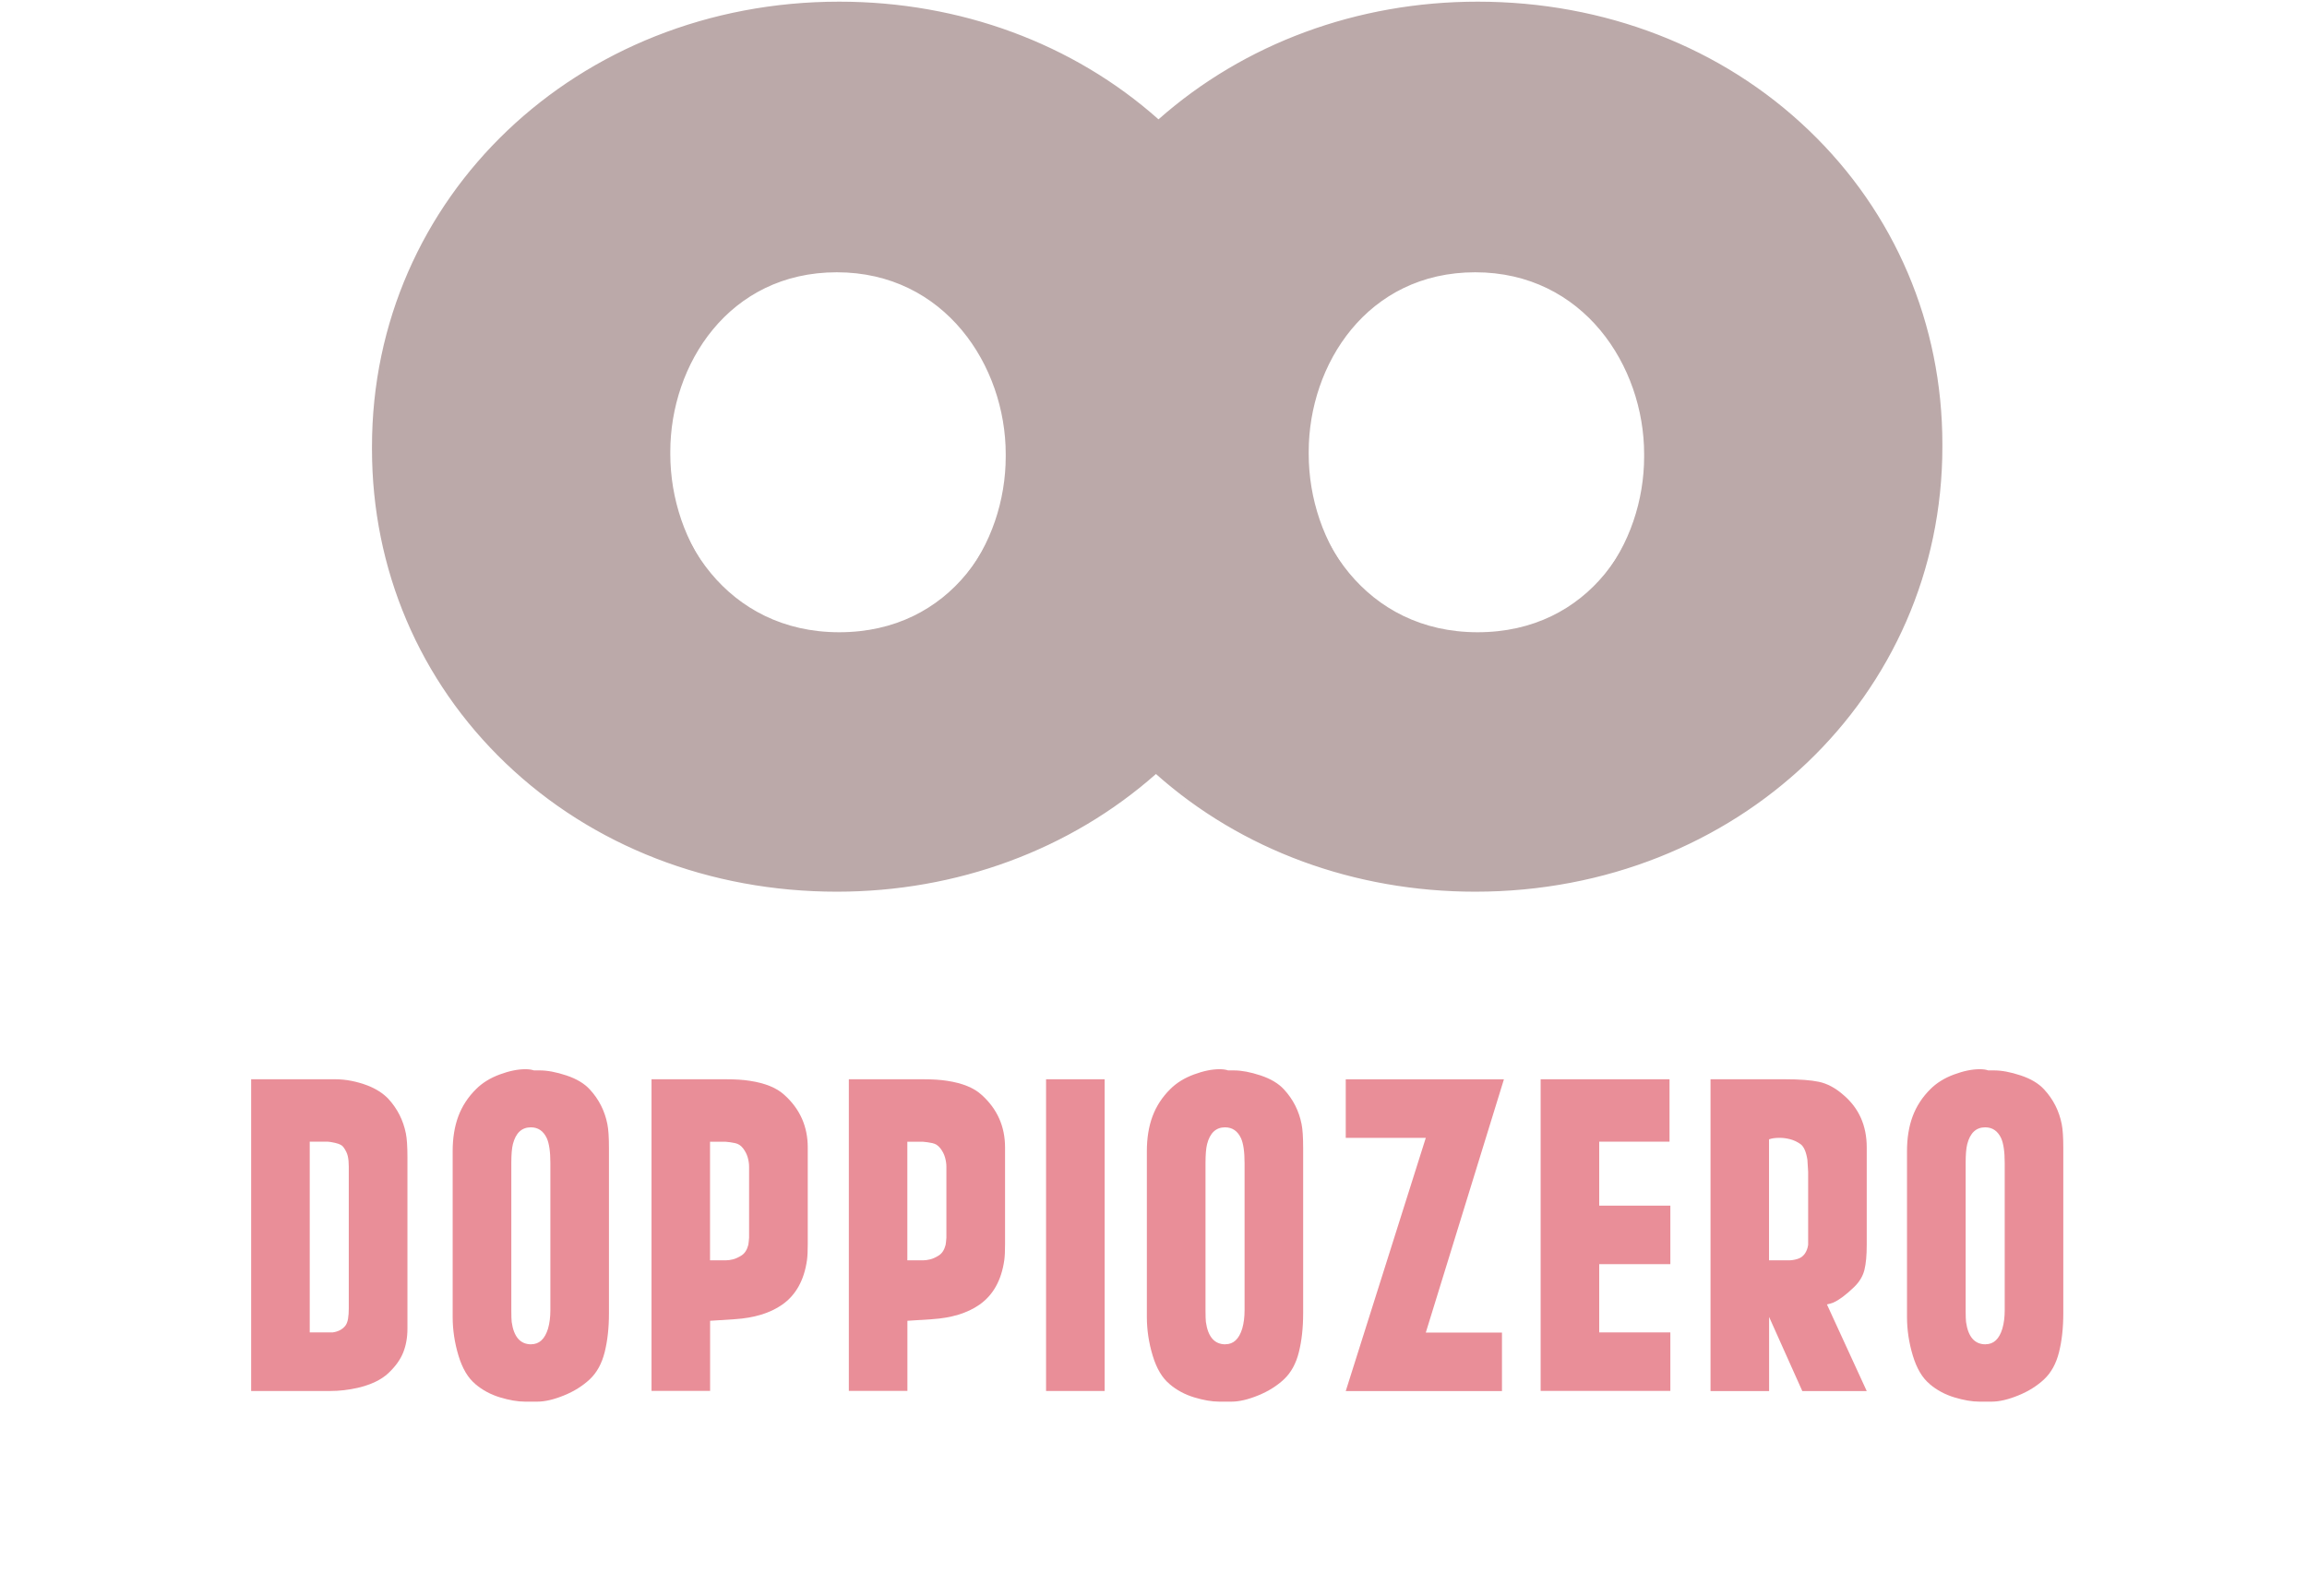 <svg width="198" height="137" viewBox="0 0 198 137" fill="none" xmlns="http://www.w3.org/2000/svg">
<path d="M21.555 119.416V92.654H28.761C29.677 92.654 30.605 92.835 31.546 93.189C32.281 93.478 32.874 93.858 33.325 94.328C34.105 95.178 34.608 96.17 34.834 97.303C34.924 97.748 34.969 98.43 34.969 99.345V114.065C34.969 114.825 34.846 115.507 34.602 116.119C34.356 116.731 33.931 117.323 33.325 117.89C32.719 118.456 31.849 118.875 30.708 119.145C29.902 119.326 29.122 119.416 28.362 119.416H21.555ZM29.606 113.859C29.735 113.704 29.825 113.492 29.87 113.221C29.915 112.951 29.934 112.661 29.934 112.352V100.149C29.934 99.815 29.909 99.518 29.851 99.261C29.793 99.003 29.67 98.746 29.47 98.475C29.361 98.321 29.135 98.205 28.806 98.128C28.471 98.05 28.239 98.012 28.11 98.012H26.583V114.387H28.549C29.013 114.322 29.361 114.142 29.606 113.852V113.859Z" fill="#E98E98"/>
<path d="M40.796 118.816C40.171 118.301 39.688 117.496 39.352 116.389C39.017 115.281 38.85 114.174 38.85 113.053V98.823C38.85 97.709 39.011 96.71 39.333 95.841C39.655 94.972 40.165 94.186 40.861 93.497C41.396 92.963 42.073 92.544 42.891 92.242C43.71 91.939 44.438 91.791 45.089 91.791C45.379 91.791 45.624 91.823 45.824 91.894H46.327C46.978 91.894 47.732 92.036 48.609 92.325C49.479 92.615 50.15 93.014 50.62 93.529C51.4 94.373 51.903 95.365 52.128 96.504C52.219 96.949 52.264 97.631 52.264 98.546V112.744C52.264 113.993 52.141 115.107 51.896 116.086C51.651 117.065 51.226 117.838 50.62 118.411C50.014 118.977 49.279 119.441 48.409 119.795C47.539 120.149 46.778 120.33 46.127 120.33H45.057C44.432 120.33 43.716 120.207 42.911 119.963C42.105 119.718 41.402 119.338 40.796 118.823V118.816ZM45.592 115.404C46.282 115.404 46.765 114.953 47.036 114.058C47.171 113.588 47.236 113.06 47.236 112.48V99.84C47.236 98.874 47.133 98.172 46.933 97.722C46.643 97.097 46.185 96.781 45.56 96.781C44.78 96.781 44.264 97.264 44.019 98.224C43.929 98.584 43.884 99.119 43.884 99.84V112.48C43.884 112.995 43.897 113.33 43.916 113.491C44.097 114.766 44.651 115.41 45.592 115.41V115.404Z" fill="#E98E98"/>
<path d="M55.918 119.416V92.654H62.287C63.112 92.654 63.808 92.699 64.362 92.789C65.684 92.989 66.663 93.395 67.314 93.994C68.655 95.198 69.326 96.704 69.326 98.507V106.833C69.326 107.394 69.306 107.838 69.261 108.173C69.016 109.911 68.301 111.193 67.115 112.017C66.083 112.732 64.736 113.144 63.06 113.253C62.345 113.298 61.642 113.344 60.946 113.389V119.409H55.918V119.416ZM60.946 108.199H62.287C62.467 108.199 62.673 108.173 62.906 108.115C63.138 108.057 63.389 107.941 63.66 107.767C63.93 107.587 64.117 107.291 64.227 106.866C64.246 106.73 64.272 106.531 64.291 106.267V100.156C64.291 99.911 64.253 99.647 64.175 99.37C64.098 99.094 63.963 98.829 63.776 98.585C63.589 98.34 63.357 98.192 63.08 98.134C62.802 98.076 62.532 98.037 62.267 98.018H60.939V108.199H60.946Z" fill="#E98E98"/>
<path d="M72.852 119.416V92.654H79.22C80.045 92.654 80.742 92.699 81.296 92.789C82.617 92.989 83.597 93.395 84.248 93.994C85.589 95.198 86.259 96.704 86.259 98.507V106.833C86.259 107.394 86.24 107.838 86.195 108.173C85.95 109.911 85.234 111.193 84.048 112.017C83.017 112.732 81.67 113.144 79.994 113.253C79.278 113.298 78.576 113.344 77.879 113.389V119.409H72.852V119.416ZM77.879 108.199H79.22C79.401 108.199 79.607 108.173 79.839 108.115C80.071 108.057 80.323 107.941 80.593 107.767C80.864 107.587 81.051 107.291 81.16 106.866C81.18 106.73 81.206 106.531 81.225 106.267V100.156C81.225 99.911 81.186 99.647 81.109 99.37C81.032 99.094 80.896 98.829 80.709 98.585C80.522 98.34 80.29 98.192 80.013 98.134C79.736 98.076 79.465 98.037 79.201 98.018H77.873V108.199H77.879Z" fill="#E98E98"/>
<path d="M89.779 119.416V92.654H94.807V119.416H89.779Z" fill="#E98E98"/>
<path d="M100.376 118.816C99.751 118.301 99.268 117.496 98.933 116.389C98.597 115.281 98.43 114.174 98.43 113.053V98.823C98.43 97.709 98.591 96.71 98.913 95.841C99.235 94.972 99.745 94.186 100.441 93.497C100.976 92.963 101.653 92.544 102.471 92.242C103.29 91.939 104.018 91.791 104.669 91.791C104.96 91.791 105.204 91.823 105.404 91.894H105.907C106.552 91.894 107.312 92.036 108.189 92.325C109.059 92.615 109.73 93.014 110.2 93.529C110.98 94.373 111.483 95.365 111.709 96.504C111.799 96.949 111.844 97.631 111.844 98.546V112.744C111.844 113.993 111.721 115.107 111.476 116.086C111.232 117.065 110.806 117.838 110.2 118.411C109.594 118.977 108.859 119.441 107.989 119.795C107.119 120.149 106.358 120.33 105.707 120.33H104.637C104.012 120.33 103.296 120.207 102.491 119.963C101.685 119.718 100.982 119.338 100.376 118.823V118.816ZM105.172 115.404C105.862 115.404 106.345 114.953 106.616 114.058C106.752 113.588 106.816 113.06 106.816 112.48V99.84C106.816 98.874 106.713 98.172 106.513 97.722C106.223 97.097 105.765 96.781 105.14 96.781C104.36 96.781 103.844 97.264 103.599 98.224C103.509 98.584 103.464 99.119 103.464 99.84V112.48C103.464 112.995 103.477 113.33 103.496 113.491C103.677 114.766 104.231 115.41 105.172 115.41V115.404Z" fill="#E98E98"/>
<path d="M115.5 97.683V92.66H129.075L122.371 114.399H128.908V119.422H115.5L122.371 97.683H115.5Z" fill="#E98E98"/>
<path d="M132.227 119.416V92.654H143.288V98.012H137.254V103.504H143.359V108.527H137.254V114.387H143.359V119.409H132.227V119.416Z" fill="#E98E98"/>
<path d="M146.807 119.416V92.654H153.175C154.426 92.654 155.406 92.725 156.108 92.873C156.811 93.021 157.514 93.388 158.203 93.994C159.544 95.127 160.214 96.634 160.214 98.507V106.866C160.214 107.761 160.15 108.475 160.015 109.023C159.879 109.57 159.576 110.066 159.112 110.51C158.442 111.154 157.862 111.592 157.365 111.817C157.211 111.882 157.017 111.94 156.798 111.985L160.214 119.422H154.684L151.835 113.06V119.422H146.807V119.416ZM151.835 108.199H153.543C153.768 108.199 154.007 108.16 154.265 108.083C154.523 108.005 154.729 107.864 154.884 107.651C155.038 107.439 155.141 107.181 155.186 106.872V100.6C155.161 100.137 155.141 99.795 155.122 99.57C155.012 98.862 154.806 98.411 154.516 98.211C154.226 98.012 153.93 97.876 153.627 97.799C153.324 97.722 153.027 97.683 152.737 97.683C152.537 97.683 152.363 97.696 152.215 97.716C152.067 97.735 151.938 97.773 151.828 97.812V108.199H151.835Z" fill="#E98E98"/>
<path d="M165.617 118.816C164.991 118.301 164.508 117.496 164.173 116.389C163.838 115.281 163.67 114.174 163.67 113.053V98.823C163.67 97.709 163.831 96.71 164.153 95.841C164.476 94.972 164.985 94.186 165.681 93.497C166.216 92.963 166.893 92.544 167.712 92.242C168.53 91.939 169.259 91.791 169.91 91.791C170.2 91.791 170.445 91.823 170.645 91.894H171.147C171.798 91.894 172.553 92.036 173.429 92.325C174.299 92.615 174.97 93.014 175.44 93.529C176.22 94.373 176.723 95.365 176.949 96.504C177.039 96.949 177.084 97.631 177.084 98.546V112.744C177.084 113.993 176.962 115.107 176.717 116.086C176.472 117.065 176.046 117.838 175.44 118.411C174.834 118.977 174.1 119.441 173.229 119.795C172.359 120.149 171.599 120.33 170.947 120.33H169.877C169.252 120.33 168.537 120.207 167.731 119.963C166.925 119.718 166.223 119.338 165.617 118.823V118.816ZM170.412 115.404C171.109 115.404 171.586 114.953 171.856 114.058C171.992 113.588 172.056 113.06 172.056 112.48V99.84C172.056 98.874 171.953 98.172 171.753 97.722C171.463 97.097 171.006 96.781 170.38 96.781C169.6 96.781 169.085 97.264 168.84 98.224C168.749 98.584 168.704 99.119 168.704 99.84V112.48C168.704 112.995 168.717 113.33 168.737 113.491C168.917 114.766 169.471 115.41 170.412 115.41V115.404Z" fill="#E98E98"/>
<path d="M126.611 76.223C116.214 76.223 106.5 72.597 99.209 66.01C91.874 72.597 82.16 76.223 71.82 76.223C49.633 76.223 32.248 59.674 32.248 38.547V38.334C32.248 17.104 49.723 0.465 72.026 0.465C82.424 0.465 92.138 4.09 99.429 10.678C106.764 4.09 116.485 0.465 126.818 0.465C149.005 0.465 166.384 17.014 166.384 38.135V38.341C166.384 59.584 148.915 76.223 126.611 76.223ZM126.611 22.41C117.116 22.41 111.998 30.51 111.998 38.135V38.341C111.998 46.068 117.194 54.278 126.818 54.278C136.442 54.278 141.431 46.171 141.431 38.547V38.334C141.431 30.613 136.235 22.403 126.611 22.403V22.41ZM71.82 22.41C62.332 22.41 57.207 30.51 57.207 38.135V38.341C57.207 46.068 62.403 54.278 72.026 54.278C81.65 54.278 86.64 46.171 86.64 38.547V38.334C86.64 30.613 81.444 22.403 71.82 22.403V22.41Z" fill="#BBA9A9"/>
<path d="M126.818 0.787C149.07 0.787 166.061 17.252 166.061 38.134V38.34C166.061 59.229 148.857 75.9 126.612 75.9C115.776 75.9 106.197 71.992 99.21 65.572C92.183 71.979 82.598 75.9 71.82 75.9C49.569 75.9 32.57 59.435 32.57 38.546V38.334C32.57 17.458 49.781 0.787 72.026 0.787C82.862 0.787 92.441 4.695 99.429 11.115C106.455 4.708 116.04 0.787 126.818 0.787ZM126.818 54.599C135.984 54.599 141.753 46.988 141.753 38.546V38.334C141.753 29.795 135.881 22.081 126.612 22.081C117.342 22.081 111.676 29.692 111.676 38.128V38.334C111.676 46.879 117.548 54.593 126.818 54.593M72.026 54.593C81.193 54.593 86.962 46.982 86.962 38.54V38.327C86.962 29.789 81.09 22.075 71.82 22.075C62.551 22.075 56.885 29.686 56.885 38.121V38.327C56.885 46.872 62.757 54.587 72.026 54.587M126.818 0.143C116.504 0.143 106.796 3.729 99.429 10.246C92.106 3.729 82.398 0.143 72.026 0.143C49.543 0.143 31.926 16.923 31.926 38.34V38.553C31.926 48.862 36 58.444 43.406 65.527C50.832 72.636 60.926 76.551 71.82 76.551C82.134 76.551 91.842 72.964 99.21 66.448C106.532 72.971 116.24 76.551 126.612 76.551C149.095 76.551 166.706 59.77 166.706 38.347V38.141C166.706 27.831 162.632 18.25 155.225 11.167C147.806 4.058 137.712 0.143 126.818 0.143ZM126.818 54.599C117.4 54.599 112.321 46.55 112.321 38.984V38.778C112.321 31.309 117.329 23.375 126.612 23.375C135.894 23.375 141.109 31.418 141.109 38.984V39.197C141.109 46.666 136.1 54.606 126.818 54.606V54.599ZM72.026 54.599C62.609 54.599 57.529 46.55 57.529 38.984V38.778C57.529 31.309 62.538 23.375 71.82 23.375C81.103 23.375 86.317 31.418 86.317 38.984V39.197C86.317 46.666 81.309 54.606 72.026 54.606V54.599Z" fill="#BBA9A9"/>
</svg>
